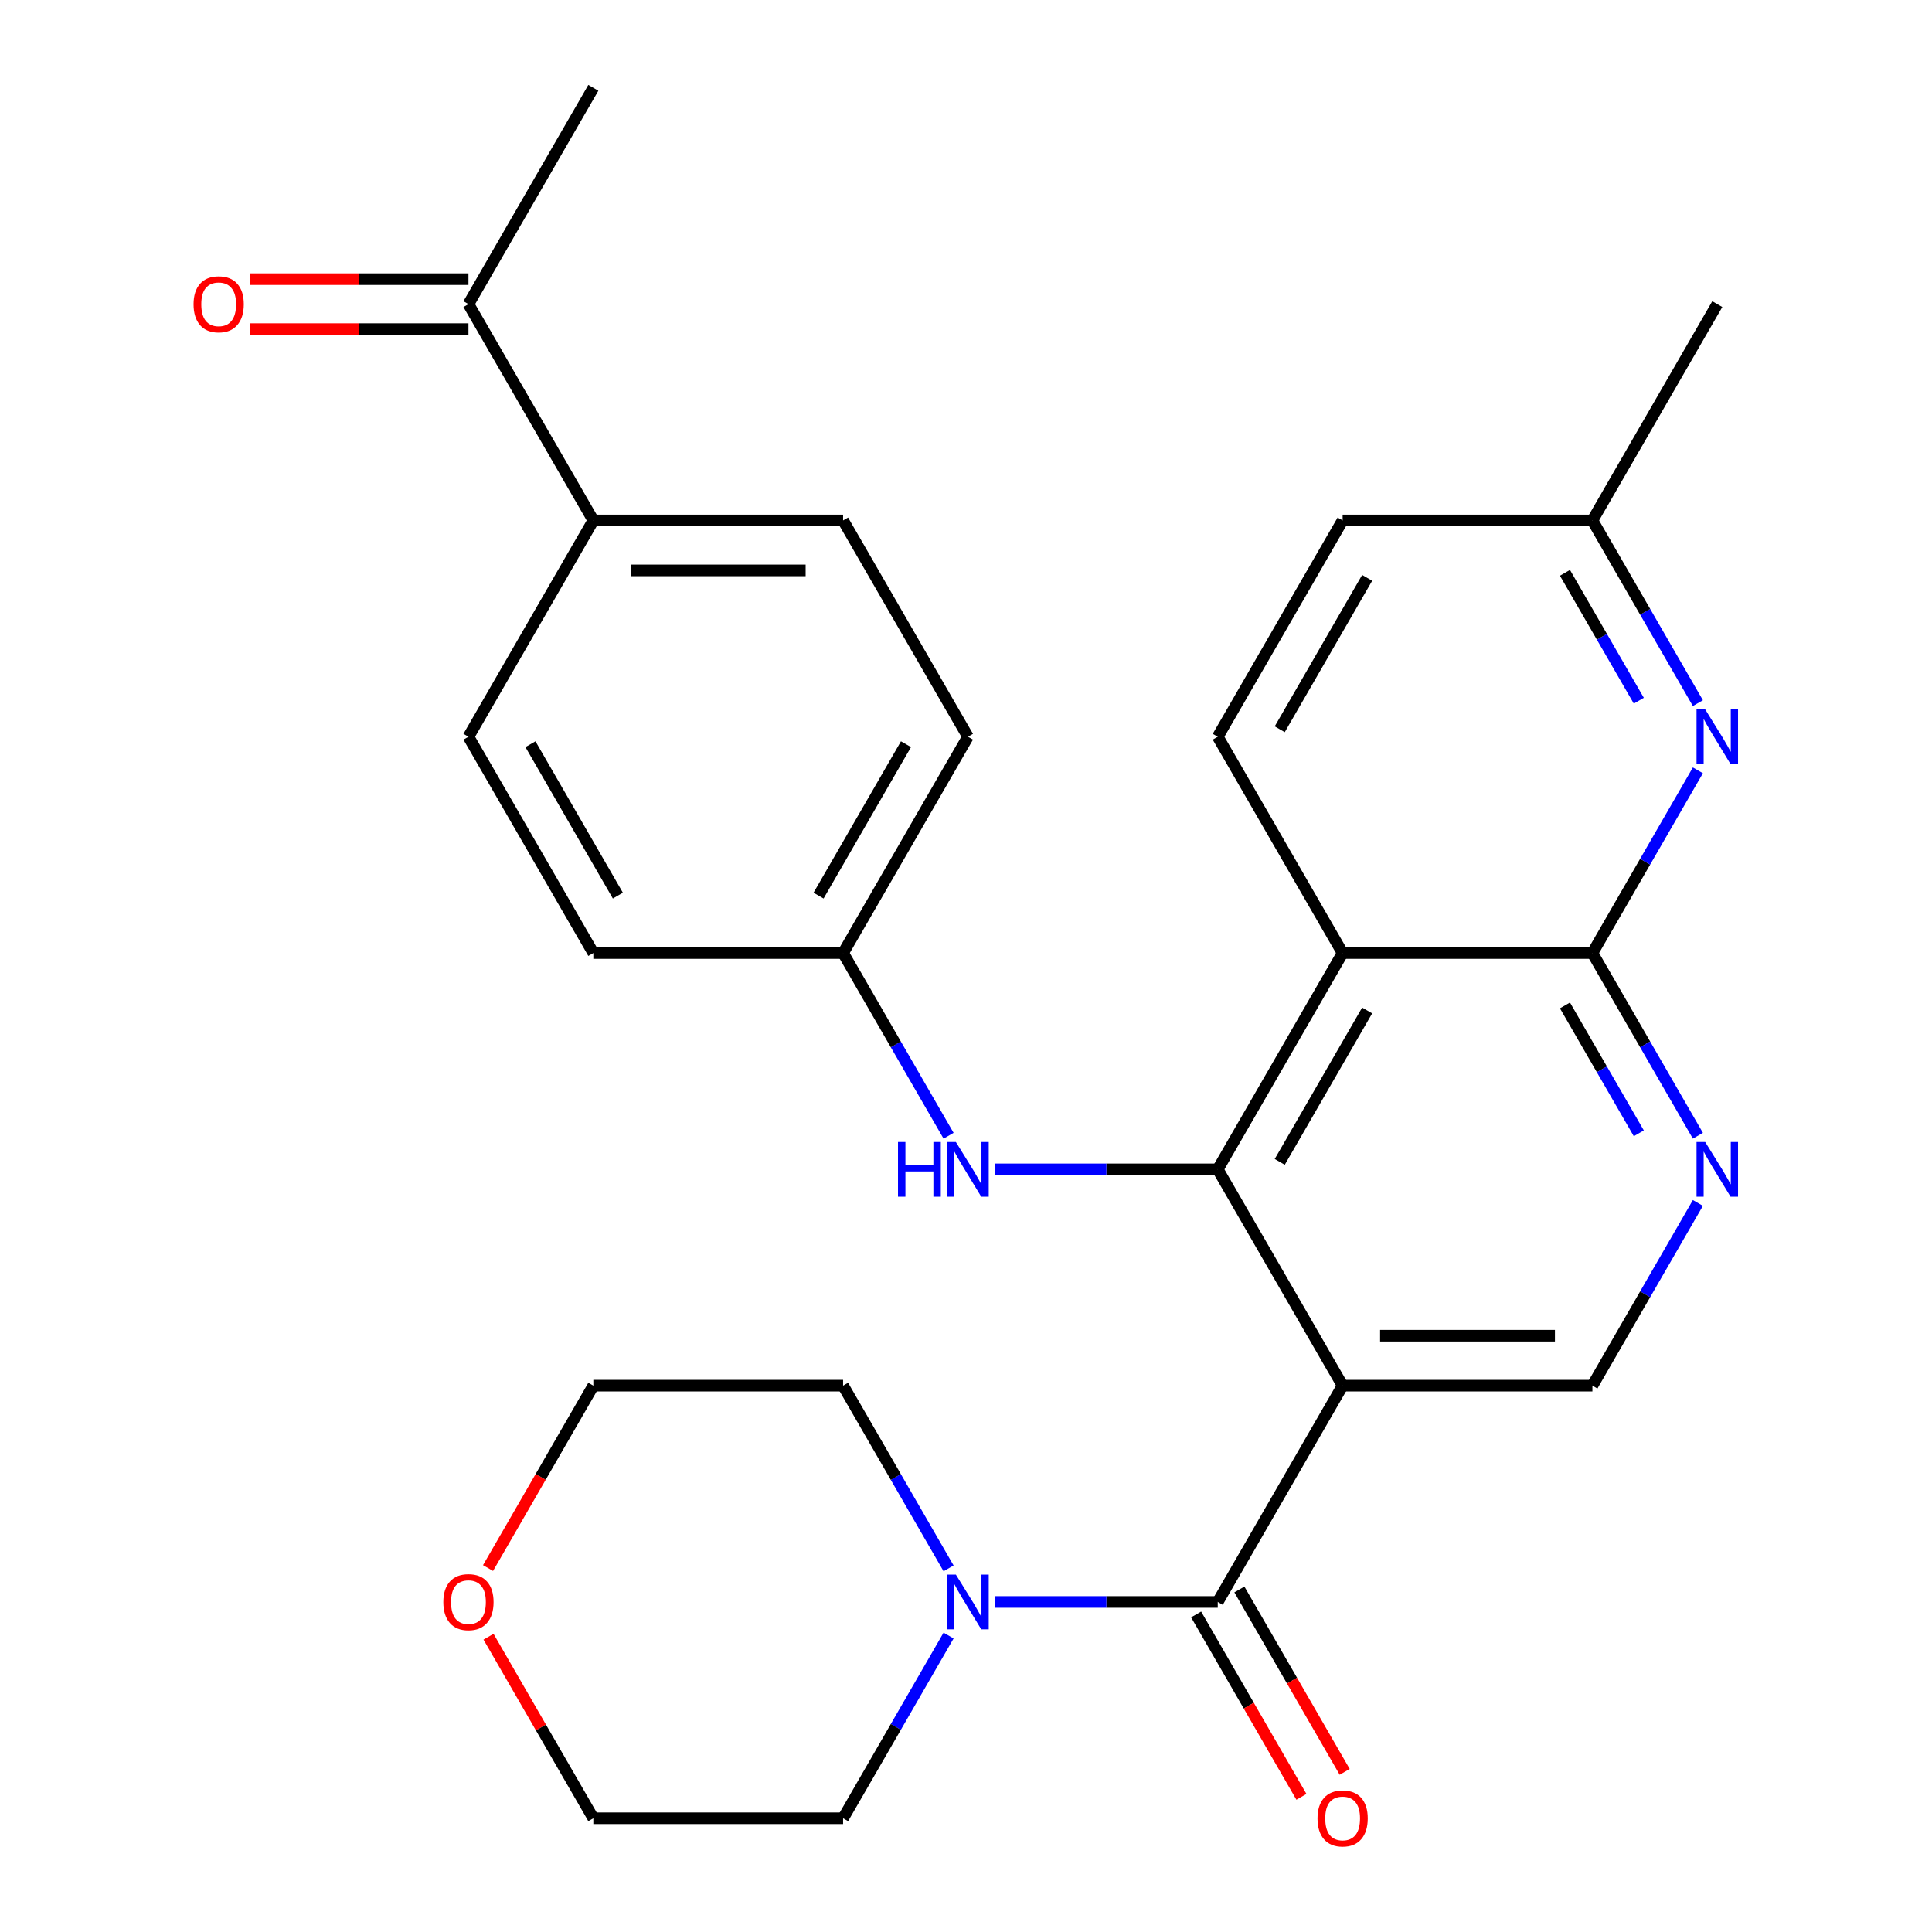 <?xml version='1.0' encoding='iso-8859-1'?>
<svg version='1.1' baseProfile='full'
              xmlns='http://www.w3.org/2000/svg'
                      xmlns:rdkit='http://www.rdkit.org/xml'
                      xmlns:xlink='http://www.w3.org/1999/xlink'
                  xml:space='preserve'
width='1000px' height='1000px' viewBox='0 0 1000 1000'>
<!-- END OF HEADER -->
<rect style='opacity:1.0;fill:#FFFFFF;stroke:none' width='1000' height='1000' x='0' y='0'> </rect>
<path class='bond-0' d='M 694.947,717.211 L 630.307,605.252' style='fill:none;fill-rule:evenodd;stroke:#000000;stroke-width:6px;stroke-linecap:butt;stroke-linejoin:miter;stroke-opacity:1' />
<path class='bond-2' d='M 694.947,717.211 L 630.307,829.171' style='fill:none;fill-rule:evenodd;stroke:#000000;stroke-width:6px;stroke-linecap:butt;stroke-linejoin:miter;stroke-opacity:1' />
<path class='bond-7' d='M 694.947,717.211 L 824.226,717.211' style='fill:none;fill-rule:evenodd;stroke:#000000;stroke-width:6px;stroke-linecap:butt;stroke-linejoin:miter;stroke-opacity:1' />
<path class='bond-7' d='M 714.338,691.355 L 804.834,691.355' style='fill:none;fill-rule:evenodd;stroke:#000000;stroke-width:6px;stroke-linecap:butt;stroke-linejoin:miter;stroke-opacity:1' />
<path class='bond-1' d='M 630.307,605.252 L 694.947,493.292' style='fill:none;fill-rule:evenodd;stroke:#000000;stroke-width:6px;stroke-linecap:butt;stroke-linejoin:miter;stroke-opacity:1' />
<path class='bond-1' d='M 662.395,601.386 L 707.642,523.014' style='fill:none;fill-rule:evenodd;stroke:#000000;stroke-width:6px;stroke-linecap:butt;stroke-linejoin:miter;stroke-opacity:1' />
<path class='bond-8' d='M 630.307,605.252 L 572.653,605.252' style='fill:none;fill-rule:evenodd;stroke:#000000;stroke-width:6px;stroke-linecap:butt;stroke-linejoin:miter;stroke-opacity:1' />
<path class='bond-8' d='M 572.653,605.252 L 514.999,605.252' style='fill:none;fill-rule:evenodd;stroke:#0000FF;stroke-width:6px;stroke-linecap:butt;stroke-linejoin:miter;stroke-opacity:1' />
<path class='bond-9' d='M 694.947,493.292 L 630.307,381.333' style='fill:none;fill-rule:evenodd;stroke:#000000;stroke-width:6px;stroke-linecap:butt;stroke-linejoin:miter;stroke-opacity:1' />
<path class='bond-28' d='M 694.947,493.292 L 824.226,493.292' style='fill:none;fill-rule:evenodd;stroke:#000000;stroke-width:6px;stroke-linecap:butt;stroke-linejoin:miter;stroke-opacity:1' />
<path class='bond-6' d='M 630.307,829.171 L 572.653,829.171' style='fill:none;fill-rule:evenodd;stroke:#000000;stroke-width:6px;stroke-linecap:butt;stroke-linejoin:miter;stroke-opacity:1' />
<path class='bond-6' d='M 572.653,829.171 L 514.999,829.171' style='fill:none;fill-rule:evenodd;stroke:#0000FF;stroke-width:6px;stroke-linecap:butt;stroke-linejoin:miter;stroke-opacity:1' />
<path class='bond-10' d='M 619.111,835.635 L 646.364,882.838' style='fill:none;fill-rule:evenodd;stroke:#000000;stroke-width:6px;stroke-linecap:butt;stroke-linejoin:miter;stroke-opacity:1' />
<path class='bond-10' d='M 646.364,882.838 L 673.617,930.042' style='fill:none;fill-rule:evenodd;stroke:#FF0000;stroke-width:6px;stroke-linecap:butt;stroke-linejoin:miter;stroke-opacity:1' />
<path class='bond-10' d='M 641.503,822.707 L 668.756,869.91' style='fill:none;fill-rule:evenodd;stroke:#000000;stroke-width:6px;stroke-linecap:butt;stroke-linejoin:miter;stroke-opacity:1' />
<path class='bond-10' d='M 668.756,869.91 L 696.009,917.114' style='fill:none;fill-rule:evenodd;stroke:#FF0000;stroke-width:6px;stroke-linecap:butt;stroke-linejoin:miter;stroke-opacity:1' />
<path class='bond-3' d='M 824.226,493.292 L 851.525,540.576' style='fill:none;fill-rule:evenodd;stroke:#000000;stroke-width:6px;stroke-linecap:butt;stroke-linejoin:miter;stroke-opacity:1' />
<path class='bond-3' d='M 851.525,540.576 L 878.825,587.86' style='fill:none;fill-rule:evenodd;stroke:#0000FF;stroke-width:6px;stroke-linecap:butt;stroke-linejoin:miter;stroke-opacity:1' />
<path class='bond-3' d='M 810.024,520.405 L 829.134,553.504' style='fill:none;fill-rule:evenodd;stroke:#000000;stroke-width:6px;stroke-linecap:butt;stroke-linejoin:miter;stroke-opacity:1' />
<path class='bond-3' d='M 829.134,553.504 L 848.243,586.603' style='fill:none;fill-rule:evenodd;stroke:#0000FF;stroke-width:6px;stroke-linecap:butt;stroke-linejoin:miter;stroke-opacity:1' />
<path class='bond-5' d='M 824.226,493.292 L 851.525,446.009' style='fill:none;fill-rule:evenodd;stroke:#000000;stroke-width:6px;stroke-linecap:butt;stroke-linejoin:miter;stroke-opacity:1' />
<path class='bond-5' d='M 851.525,446.009 L 878.825,398.725' style='fill:none;fill-rule:evenodd;stroke:#0000FF;stroke-width:6px;stroke-linecap:butt;stroke-linejoin:miter;stroke-opacity:1' />
<path class='bond-4' d='M 878.825,622.644 L 851.525,669.928' style='fill:none;fill-rule:evenodd;stroke:#0000FF;stroke-width:6px;stroke-linecap:butt;stroke-linejoin:miter;stroke-opacity:1' />
<path class='bond-4' d='M 851.525,669.928 L 824.226,717.211' style='fill:none;fill-rule:evenodd;stroke:#000000;stroke-width:6px;stroke-linecap:butt;stroke-linejoin:miter;stroke-opacity:1' />
<path class='bond-14' d='M 878.825,363.941 L 851.525,316.657' style='fill:none;fill-rule:evenodd;stroke:#0000FF;stroke-width:6px;stroke-linecap:butt;stroke-linejoin:miter;stroke-opacity:1' />
<path class='bond-14' d='M 851.525,316.657 L 824.226,269.373' style='fill:none;fill-rule:evenodd;stroke:#000000;stroke-width:6px;stroke-linecap:butt;stroke-linejoin:miter;stroke-opacity:1' />
<path class='bond-14' d='M 848.243,362.684 L 829.134,329.585' style='fill:none;fill-rule:evenodd;stroke:#0000FF;stroke-width:6px;stroke-linecap:butt;stroke-linejoin:miter;stroke-opacity:1' />
<path class='bond-14' d='M 829.134,329.585 L 810.024,296.487' style='fill:none;fill-rule:evenodd;stroke:#000000;stroke-width:6px;stroke-linecap:butt;stroke-linejoin:miter;stroke-opacity:1' />
<path class='bond-22' d='M 490.986,846.563 L 463.687,893.846' style='fill:none;fill-rule:evenodd;stroke:#0000FF;stroke-width:6px;stroke-linecap:butt;stroke-linejoin:miter;stroke-opacity:1' />
<path class='bond-22' d='M 463.687,893.846 L 436.387,941.13' style='fill:none;fill-rule:evenodd;stroke:#000000;stroke-width:6px;stroke-linecap:butt;stroke-linejoin:miter;stroke-opacity:1' />
<path class='bond-23' d='M 490.986,811.779 L 463.687,764.495' style='fill:none;fill-rule:evenodd;stroke:#0000FF;stroke-width:6px;stroke-linecap:butt;stroke-linejoin:miter;stroke-opacity:1' />
<path class='bond-23' d='M 463.687,764.495 L 436.387,717.211' style='fill:none;fill-rule:evenodd;stroke:#000000;stroke-width:6px;stroke-linecap:butt;stroke-linejoin:miter;stroke-opacity:1' />
<path class='bond-16' d='M 490.986,587.86 L 463.687,540.576' style='fill:none;fill-rule:evenodd;stroke:#0000FF;stroke-width:6px;stroke-linecap:butt;stroke-linejoin:miter;stroke-opacity:1' />
<path class='bond-16' d='M 463.687,540.576 L 436.387,493.292' style='fill:none;fill-rule:evenodd;stroke:#000000;stroke-width:6px;stroke-linecap:butt;stroke-linejoin:miter;stroke-opacity:1' />
<path class='bond-19' d='M 630.307,381.333 L 694.947,269.373' style='fill:none;fill-rule:evenodd;stroke:#000000;stroke-width:6px;stroke-linecap:butt;stroke-linejoin:miter;stroke-opacity:1' />
<path class='bond-19' d='M 662.395,377.467 L 707.642,299.095' style='fill:none;fill-rule:evenodd;stroke:#000000;stroke-width:6px;stroke-linecap:butt;stroke-linejoin:miter;stroke-opacity:1' />
<path class='bond-11' d='M 242.468,157.414 L 307.108,269.373' style='fill:none;fill-rule:evenodd;stroke:#000000;stroke-width:6px;stroke-linecap:butt;stroke-linejoin:miter;stroke-opacity:1' />
<path class='bond-13' d='M 242.468,144.486 L 185.944,144.486' style='fill:none;fill-rule:evenodd;stroke:#000000;stroke-width:6px;stroke-linecap:butt;stroke-linejoin:miter;stroke-opacity:1' />
<path class='bond-13' d='M 185.944,144.486 L 129.42,144.486' style='fill:none;fill-rule:evenodd;stroke:#FF0000;stroke-width:6px;stroke-linecap:butt;stroke-linejoin:miter;stroke-opacity:1' />
<path class='bond-13' d='M 242.468,170.342 L 185.944,170.342' style='fill:none;fill-rule:evenodd;stroke:#000000;stroke-width:6px;stroke-linecap:butt;stroke-linejoin:miter;stroke-opacity:1' />
<path class='bond-13' d='M 185.944,170.342 L 129.42,170.342' style='fill:none;fill-rule:evenodd;stroke:#FF0000;stroke-width:6px;stroke-linecap:butt;stroke-linejoin:miter;stroke-opacity:1' />
<path class='bond-26' d='M 242.468,157.414 L 307.108,45.455' style='fill:none;fill-rule:evenodd;stroke:#000000;stroke-width:6px;stroke-linecap:butt;stroke-linejoin:miter;stroke-opacity:1' />
<path class='bond-12' d='M 307.108,269.373 L 436.387,269.373' style='fill:none;fill-rule:evenodd;stroke:#000000;stroke-width:6px;stroke-linecap:butt;stroke-linejoin:miter;stroke-opacity:1' />
<path class='bond-12' d='M 326.5,295.229 L 416.995,295.229' style='fill:none;fill-rule:evenodd;stroke:#000000;stroke-width:6px;stroke-linecap:butt;stroke-linejoin:miter;stroke-opacity:1' />
<path class='bond-31' d='M 307.108,269.373 L 242.468,381.333' style='fill:none;fill-rule:evenodd;stroke:#000000;stroke-width:6px;stroke-linecap:butt;stroke-linejoin:miter;stroke-opacity:1' />
<path class='bond-27' d='M 824.226,269.373 L 888.866,157.414' style='fill:none;fill-rule:evenodd;stroke:#000000;stroke-width:6px;stroke-linecap:butt;stroke-linejoin:miter;stroke-opacity:1' />
<path class='bond-30' d='M 824.226,269.373 L 694.947,269.373' style='fill:none;fill-rule:evenodd;stroke:#000000;stroke-width:6px;stroke-linecap:butt;stroke-linejoin:miter;stroke-opacity:1' />
<path class='bond-15' d='M 252.601,811.619 L 279.855,764.415' style='fill:none;fill-rule:evenodd;stroke:#FF0000;stroke-width:6px;stroke-linecap:butt;stroke-linejoin:miter;stroke-opacity:1' />
<path class='bond-15' d='M 279.855,764.415 L 307.108,717.211' style='fill:none;fill-rule:evenodd;stroke:#000000;stroke-width:6px;stroke-linecap:butt;stroke-linejoin:miter;stroke-opacity:1' />
<path class='bond-29' d='M 252.855,847.163 L 279.982,894.146' style='fill:none;fill-rule:evenodd;stroke:#FF0000;stroke-width:6px;stroke-linecap:butt;stroke-linejoin:miter;stroke-opacity:1' />
<path class='bond-29' d='M 279.982,894.146 L 307.108,941.13' style='fill:none;fill-rule:evenodd;stroke:#000000;stroke-width:6px;stroke-linecap:butt;stroke-linejoin:miter;stroke-opacity:1' />
<path class='bond-20' d='M 436.387,493.292 L 307.108,493.292' style='fill:none;fill-rule:evenodd;stroke:#000000;stroke-width:6px;stroke-linecap:butt;stroke-linejoin:miter;stroke-opacity:1' />
<path class='bond-21' d='M 436.387,493.292 L 501.027,381.333' style='fill:none;fill-rule:evenodd;stroke:#000000;stroke-width:6px;stroke-linecap:butt;stroke-linejoin:miter;stroke-opacity:1' />
<path class='bond-21' d='M 423.691,463.57 L 468.939,385.199' style='fill:none;fill-rule:evenodd;stroke:#000000;stroke-width:6px;stroke-linecap:butt;stroke-linejoin:miter;stroke-opacity:1' />
<path class='bond-17' d='M 242.468,381.333 L 307.108,493.292' style='fill:none;fill-rule:evenodd;stroke:#000000;stroke-width:6px;stroke-linecap:butt;stroke-linejoin:miter;stroke-opacity:1' />
<path class='bond-17' d='M 274.556,385.199 L 319.804,463.57' style='fill:none;fill-rule:evenodd;stroke:#000000;stroke-width:6px;stroke-linecap:butt;stroke-linejoin:miter;stroke-opacity:1' />
<path class='bond-18' d='M 436.387,269.373 L 501.027,381.333' style='fill:none;fill-rule:evenodd;stroke:#000000;stroke-width:6px;stroke-linecap:butt;stroke-linejoin:miter;stroke-opacity:1' />
<path class='bond-25' d='M 436.387,941.13 L 307.108,941.13' style='fill:none;fill-rule:evenodd;stroke:#000000;stroke-width:6px;stroke-linecap:butt;stroke-linejoin:miter;stroke-opacity:1' />
<path class='bond-24' d='M 436.387,717.211 L 307.108,717.211' style='fill:none;fill-rule:evenodd;stroke:#000000;stroke-width:6px;stroke-linecap:butt;stroke-linejoin:miter;stroke-opacity:1' />
<path  class='atom-5' d='M 882.606 591.092
L 891.886 606.092
Q 892.806 607.572, 894.286 610.252
Q 895.766 612.932, 895.846 613.092
L 895.846 591.092
L 899.606 591.092
L 899.606 619.412
L 895.726 619.412
L 885.766 603.012
Q 884.606 601.092, 883.366 598.892
Q 882.166 596.692, 881.806 596.012
L 881.806 619.412
L 878.126 619.412
L 878.126 591.092
L 882.606 591.092
' fill='#0000FF'/>
<path  class='atom-6' d='M 882.606 367.173
L 891.886 382.173
Q 892.806 383.653, 894.286 386.333
Q 895.766 389.013, 895.846 389.173
L 895.846 367.173
L 899.606 367.173
L 899.606 395.493
L 895.726 395.493
L 885.766 379.093
Q 884.606 377.173, 883.366 374.973
Q 882.166 372.773, 881.806 372.093
L 881.806 395.493
L 878.126 395.493
L 878.126 367.173
L 882.606 367.173
' fill='#0000FF'/>
<path  class='atom-7' d='M 494.767 815.011
L 504.047 830.011
Q 504.967 831.491, 506.447 834.171
Q 507.927 836.851, 508.007 837.011
L 508.007 815.011
L 511.767 815.011
L 511.767 843.331
L 507.887 843.331
L 497.927 826.931
Q 496.767 825.011, 495.527 822.811
Q 494.327 820.611, 493.967 819.931
L 493.967 843.331
L 490.287 843.331
L 490.287 815.011
L 494.767 815.011
' fill='#0000FF'/>
<path  class='atom-9' d='M 464.807 591.092
L 468.647 591.092
L 468.647 603.132
L 483.127 603.132
L 483.127 591.092
L 486.967 591.092
L 486.967 619.412
L 483.127 619.412
L 483.127 606.332
L 468.647 606.332
L 468.647 619.412
L 464.807 619.412
L 464.807 591.092
' fill='#0000FF'/>
<path  class='atom-9' d='M 494.767 591.092
L 504.047 606.092
Q 504.967 607.572, 506.447 610.252
Q 507.927 612.932, 508.007 613.092
L 508.007 591.092
L 511.767 591.092
L 511.767 619.412
L 507.887 619.412
L 497.927 603.012
Q 496.767 601.092, 495.527 598.892
Q 494.327 596.692, 493.967 596.012
L 493.967 619.412
L 490.287 619.412
L 490.287 591.092
L 494.767 591.092
' fill='#0000FF'/>
<path  class='atom-11' d='M 681.947 941.21
Q 681.947 934.41, 685.307 930.61
Q 688.667 926.81, 694.947 926.81
Q 701.227 926.81, 704.587 930.61
Q 707.947 934.41, 707.947 941.21
Q 707.947 948.09, 704.547 952.01
Q 701.147 955.89, 694.947 955.89
Q 688.707 955.89, 685.307 952.01
Q 681.947 948.13, 681.947 941.21
M 694.947 952.69
Q 699.267 952.69, 701.587 949.81
Q 703.947 946.89, 703.947 941.21
Q 703.947 935.65, 701.587 932.85
Q 699.267 930.01, 694.947 930.01
Q 690.627 930.01, 688.267 932.81
Q 685.947 935.61, 685.947 941.21
Q 685.947 946.93, 688.267 949.81
Q 690.627 952.69, 694.947 952.69
' fill='#FF0000'/>
<path  class='atom-14' d='M 100.188 157.494
Q 100.188 150.694, 103.548 146.894
Q 106.908 143.094, 113.188 143.094
Q 119.468 143.094, 122.828 146.894
Q 126.188 150.694, 126.188 157.494
Q 126.188 164.374, 122.788 168.294
Q 119.388 172.174, 113.188 172.174
Q 106.948 172.174, 103.548 168.294
Q 100.188 164.414, 100.188 157.494
M 113.188 168.974
Q 117.508 168.974, 119.828 166.094
Q 122.188 163.174, 122.188 157.494
Q 122.188 151.934, 119.828 149.134
Q 117.508 146.294, 113.188 146.294
Q 108.868 146.294, 106.508 149.094
Q 104.188 151.894, 104.188 157.494
Q 104.188 163.214, 106.508 166.094
Q 108.868 168.974, 113.188 168.974
' fill='#FF0000'/>
<path  class='atom-16' d='M 229.468 829.251
Q 229.468 822.451, 232.828 818.651
Q 236.188 814.851, 242.468 814.851
Q 248.748 814.851, 252.108 818.651
Q 255.468 822.451, 255.468 829.251
Q 255.468 836.131, 252.068 840.051
Q 248.668 843.931, 242.468 843.931
Q 236.228 843.931, 232.828 840.051
Q 229.468 836.171, 229.468 829.251
M 242.468 840.731
Q 246.788 840.731, 249.108 837.851
Q 251.468 834.931, 251.468 829.251
Q 251.468 823.691, 249.108 820.891
Q 246.788 818.051, 242.468 818.051
Q 238.148 818.051, 235.788 820.851
Q 233.468 823.651, 233.468 829.251
Q 233.468 834.971, 235.788 837.851
Q 238.148 840.731, 242.468 840.731
' fill='#FF0000'/>
</svg>

